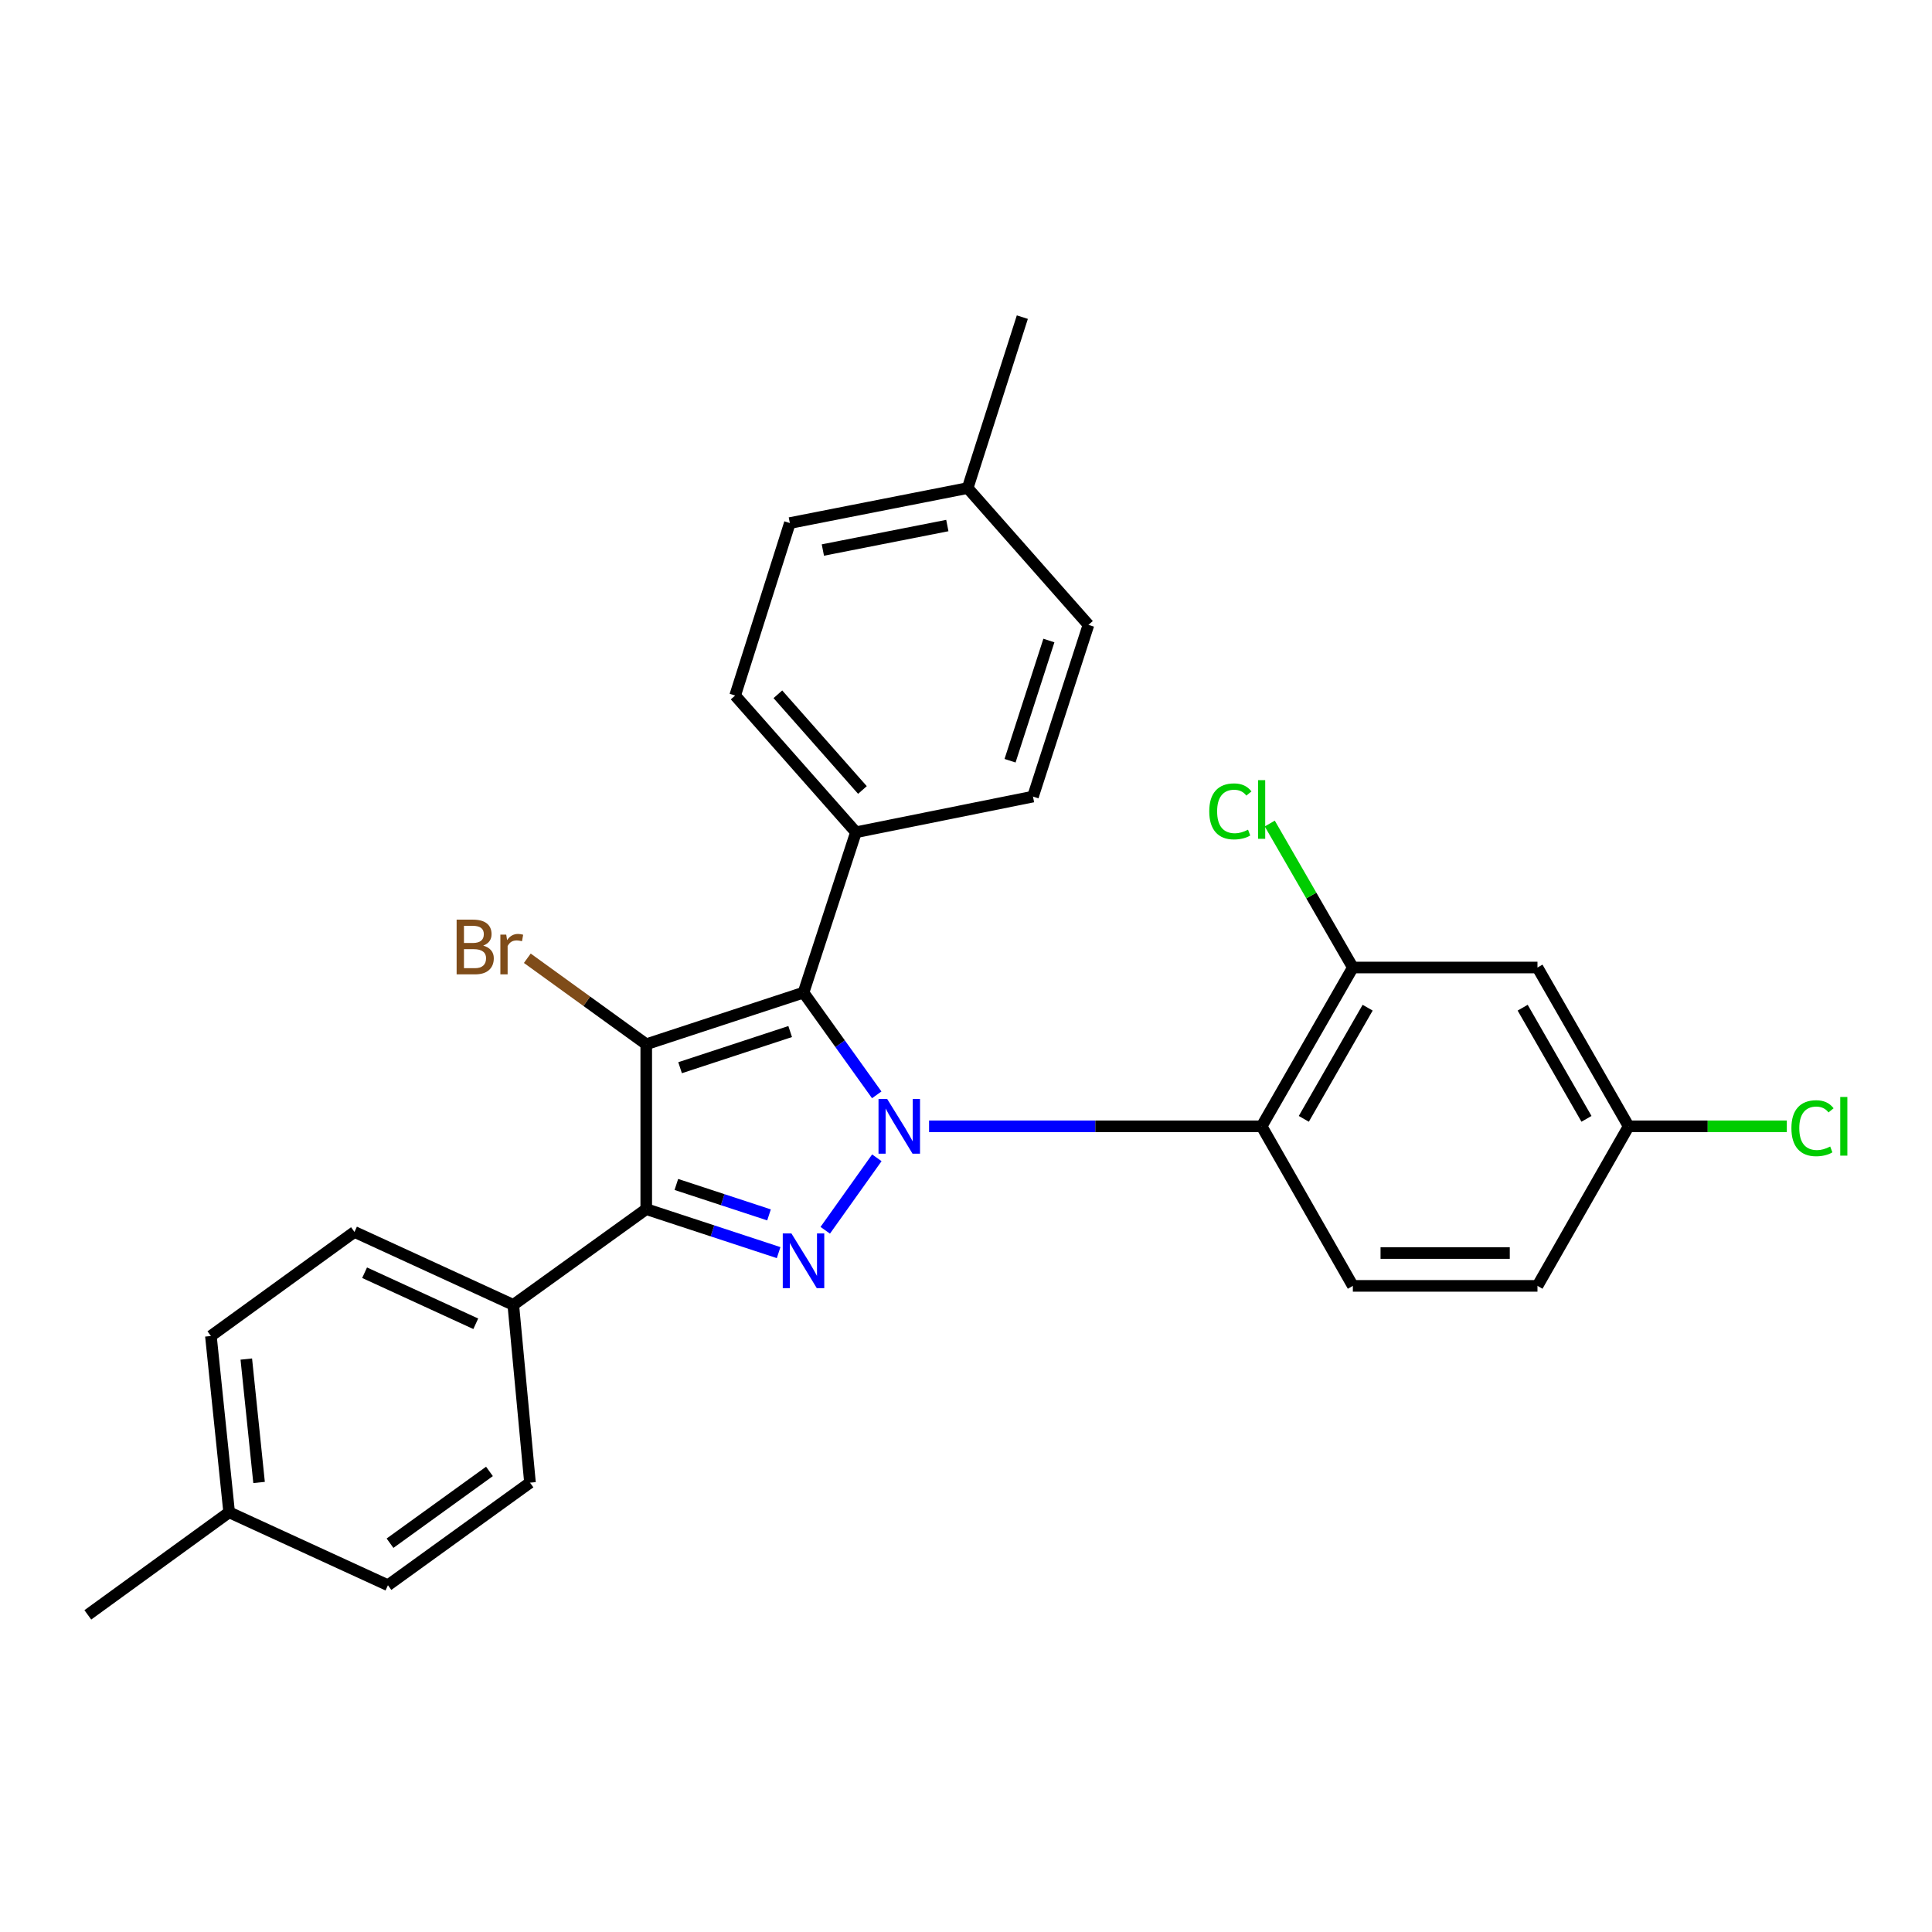 <?xml version='1.0' encoding='iso-8859-1'?>
<svg version='1.1' baseProfile='full'
              xmlns='http://www.w3.org/2000/svg'
                      xmlns:rdkit='http://www.rdkit.org/xml'
                      xmlns:xlink='http://www.w3.org/1999/xlink'
                  xml:space='preserve'
width='1000px' height='1000px' viewBox='0 0 1000 1000'>
<!-- END OF HEADER -->
<rect style='opacity:1.0;fill:#FFFFFF;stroke:none' width='1000' height='1000' x='0' y='0'> </rect>
<path class='bond-1' d='M 453.793,566.69 L 434.845,540.229' style='fill:none;fill-rule:evenodd;stroke:#0000FF;stroke-width:6px;stroke-linecap:butt;stroke-linejoin:miter;stroke-opacity:1' />
<path class='bond-1' d='M 434.845,540.229 L 415.897,513.768' style='fill:none;fill-rule:evenodd;stroke:#000000;stroke-width:6px;stroke-linecap:butt;stroke-linejoin:miter;stroke-opacity:1' />
<path class='bond-2' d='M 453.853,599.275 L 427.144,636.789' style='fill:none;fill-rule:evenodd;stroke:#0000FF;stroke-width:6px;stroke-linecap:butt;stroke-linejoin:miter;stroke-opacity:1' />
<path class='bond-4' d='M 480.885,582.978 L 566.957,582.978' style='fill:none;fill-rule:evenodd;stroke:#0000FF;stroke-width:6px;stroke-linecap:butt;stroke-linejoin:miter;stroke-opacity:1' />
<path class='bond-4' d='M 566.957,582.978 L 653.028,582.978' style='fill:none;fill-rule:evenodd;stroke:#000000;stroke-width:6px;stroke-linecap:butt;stroke-linejoin:miter;stroke-opacity:1' />
<path class='bond-0' d='M 334.496,540.502 L 415.897,513.768' style='fill:none;fill-rule:evenodd;stroke:#000000;stroke-width:6px;stroke-linecap:butt;stroke-linejoin:miter;stroke-opacity:1' />
<path class='bond-0' d='M 352.01,552.642 L 408.991,533.928' style='fill:none;fill-rule:evenodd;stroke:#000000;stroke-width:6px;stroke-linecap:butt;stroke-linejoin:miter;stroke-opacity:1' />
<path class='bond-10' d='M 334.496,540.502 L 303.716,518.246' style='fill:none;fill-rule:evenodd;stroke:#000000;stroke-width:6px;stroke-linecap:butt;stroke-linejoin:miter;stroke-opacity:1' />
<path class='bond-10' d='M 303.716,518.246 L 272.936,495.989' style='fill:none;fill-rule:evenodd;stroke:#7F4C19;stroke-width:6px;stroke-linecap:butt;stroke-linejoin:miter;stroke-opacity:1' />
<path class='bond-27' d='M 334.496,540.502 L 334.496,625.842' style='fill:none;fill-rule:evenodd;stroke:#000000;stroke-width:6px;stroke-linecap:butt;stroke-linejoin:miter;stroke-opacity:1' />
<path class='bond-6' d='M 415.897,513.768 L 443.037,430.771' style='fill:none;fill-rule:evenodd;stroke:#000000;stroke-width:6px;stroke-linecap:butt;stroke-linejoin:miter;stroke-opacity:1' />
<path class='bond-3' d='M 403.015,648.353 L 368.755,637.097' style='fill:none;fill-rule:evenodd;stroke:#0000FF;stroke-width:6px;stroke-linecap:butt;stroke-linejoin:miter;stroke-opacity:1' />
<path class='bond-3' d='M 368.755,637.097 L 334.496,625.842' style='fill:none;fill-rule:evenodd;stroke:#000000;stroke-width:6px;stroke-linecap:butt;stroke-linejoin:miter;stroke-opacity:1' />
<path class='bond-3' d='M 398.043,628.827 L 374.061,620.949' style='fill:none;fill-rule:evenodd;stroke:#0000FF;stroke-width:6px;stroke-linecap:butt;stroke-linejoin:miter;stroke-opacity:1' />
<path class='bond-3' d='M 374.061,620.949 L 350.079,613.07' style='fill:none;fill-rule:evenodd;stroke:#000000;stroke-width:6px;stroke-linecap:butt;stroke-linejoin:miter;stroke-opacity:1' />
<path class='bond-7' d='M 334.496,625.842 L 265.682,675.4' style='fill:none;fill-rule:evenodd;stroke:#000000;stroke-width:6px;stroke-linecap:butt;stroke-linejoin:miter;stroke-opacity:1' />
<path class='bond-5' d='M 653.028,582.978 L 700.236,500.784' style='fill:none;fill-rule:evenodd;stroke:#000000;stroke-width:6px;stroke-linecap:butt;stroke-linejoin:miter;stroke-opacity:1' />
<path class='bond-5' d='M 674.849,579.115 L 707.894,521.579' style='fill:none;fill-rule:evenodd;stroke:#000000;stroke-width:6px;stroke-linecap:butt;stroke-linejoin:miter;stroke-opacity:1' />
<path class='bond-8' d='M 653.028,582.978 L 700.236,665.57' style='fill:none;fill-rule:evenodd;stroke:#000000;stroke-width:6px;stroke-linecap:butt;stroke-linejoin:miter;stroke-opacity:1' />
<path class='bond-9' d='M 700.236,500.784 L 795.793,500.784' style='fill:none;fill-rule:evenodd;stroke:#000000;stroke-width:6px;stroke-linecap:butt;stroke-linejoin:miter;stroke-opacity:1' />
<path class='bond-16' d='M 700.236,500.784 L 678.733,463.524' style='fill:none;fill-rule:evenodd;stroke:#000000;stroke-width:6px;stroke-linecap:butt;stroke-linejoin:miter;stroke-opacity:1' />
<path class='bond-16' d='M 678.733,463.524 L 657.23,426.265' style='fill:none;fill-rule:evenodd;stroke:#00CC00;stroke-width:6px;stroke-linecap:butt;stroke-linejoin:miter;stroke-opacity:1' />
<path class='bond-11' d='M 443.037,430.771 L 380.513,360.003' style='fill:none;fill-rule:evenodd;stroke:#000000;stroke-width:6px;stroke-linecap:butt;stroke-linejoin:miter;stroke-opacity:1' />
<path class='bond-11' d='M 446.397,408.901 L 402.63,359.363' style='fill:none;fill-rule:evenodd;stroke:#000000;stroke-width:6px;stroke-linecap:butt;stroke-linejoin:miter;stroke-opacity:1' />
<path class='bond-12' d='M 443.037,430.771 L 534.666,412.309' style='fill:none;fill-rule:evenodd;stroke:#000000;stroke-width:6px;stroke-linecap:butt;stroke-linejoin:miter;stroke-opacity:1' />
<path class='bond-13' d='M 265.682,675.4 L 183.478,637.646' style='fill:none;fill-rule:evenodd;stroke:#000000;stroke-width:6px;stroke-linecap:butt;stroke-linejoin:miter;stroke-opacity:1' />
<path class='bond-13' d='M 246.257,685.184 L 188.714,658.756' style='fill:none;fill-rule:evenodd;stroke:#000000;stroke-width:6px;stroke-linecap:butt;stroke-linejoin:miter;stroke-opacity:1' />
<path class='bond-14' d='M 265.682,675.4 L 274.323,767.416' style='fill:none;fill-rule:evenodd;stroke:#000000;stroke-width:6px;stroke-linecap:butt;stroke-linejoin:miter;stroke-opacity:1' />
<path class='bond-17' d='M 700.236,665.57 L 795.793,665.57' style='fill:none;fill-rule:evenodd;stroke:#000000;stroke-width:6px;stroke-linecap:butt;stroke-linejoin:miter;stroke-opacity:1' />
<path class='bond-17' d='M 714.569,648.572 L 781.459,648.572' style='fill:none;fill-rule:evenodd;stroke:#000000;stroke-width:6px;stroke-linecap:butt;stroke-linejoin:miter;stroke-opacity:1' />
<path class='bond-28' d='M 795.793,500.784 L 842.981,582.978' style='fill:none;fill-rule:evenodd;stroke:#000000;stroke-width:6px;stroke-linecap:butt;stroke-linejoin:miter;stroke-opacity:1' />
<path class='bond-28' d='M 788.129,521.576 L 821.161,579.112' style='fill:none;fill-rule:evenodd;stroke:#000000;stroke-width:6px;stroke-linecap:butt;stroke-linejoin:miter;stroke-opacity:1' />
<path class='bond-18' d='M 380.513,360.003 L 408.824,270.735' style='fill:none;fill-rule:evenodd;stroke:#000000;stroke-width:6px;stroke-linecap:butt;stroke-linejoin:miter;stroke-opacity:1' />
<path class='bond-21' d='M 534.666,412.309 L 563.383,323.429' style='fill:none;fill-rule:evenodd;stroke:#000000;stroke-width:6px;stroke-linecap:butt;stroke-linejoin:miter;stroke-opacity:1' />
<path class='bond-21' d='M 522.799,393.751 L 542.901,331.535' style='fill:none;fill-rule:evenodd;stroke:#000000;stroke-width:6px;stroke-linecap:butt;stroke-linejoin:miter;stroke-opacity:1' />
<path class='bond-20' d='M 183.478,637.646 L 109.159,691.511' style='fill:none;fill-rule:evenodd;stroke:#000000;stroke-width:6px;stroke-linecap:butt;stroke-linejoin:miter;stroke-opacity:1' />
<path class='bond-19' d='M 274.323,767.416 L 200.797,820.506' style='fill:none;fill-rule:evenodd;stroke:#000000;stroke-width:6px;stroke-linecap:butt;stroke-linejoin:miter;stroke-opacity:1' />
<path class='bond-19' d='M 253.343,761.599 L 201.875,798.762' style='fill:none;fill-rule:evenodd;stroke:#000000;stroke-width:6px;stroke-linecap:butt;stroke-linejoin:miter;stroke-opacity:1' />
<path class='bond-15' d='M 842.981,582.978 L 795.793,665.57' style='fill:none;fill-rule:evenodd;stroke:#000000;stroke-width:6px;stroke-linecap:butt;stroke-linejoin:miter;stroke-opacity:1' />
<path class='bond-22' d='M 842.981,582.978 L 883.916,582.978' style='fill:none;fill-rule:evenodd;stroke:#000000;stroke-width:6px;stroke-linecap:butt;stroke-linejoin:miter;stroke-opacity:1' />
<path class='bond-22' d='M 883.916,582.978 L 924.851,582.978' style='fill:none;fill-rule:evenodd;stroke:#00CC00;stroke-width:6px;stroke-linecap:butt;stroke-linejoin:miter;stroke-opacity:1' />
<path class='bond-29' d='M 408.824,270.735 L 500.859,252.623' style='fill:none;fill-rule:evenodd;stroke:#000000;stroke-width:6px;stroke-linecap:butt;stroke-linejoin:miter;stroke-opacity:1' />
<path class='bond-29' d='M 425.912,284.696 L 490.336,272.018' style='fill:none;fill-rule:evenodd;stroke:#000000;stroke-width:6px;stroke-linecap:butt;stroke-linejoin:miter;stroke-opacity:1' />
<path class='bond-23' d='M 200.797,820.506 L 118.603,782.761' style='fill:none;fill-rule:evenodd;stroke:#000000;stroke-width:6px;stroke-linecap:butt;stroke-linejoin:miter;stroke-opacity:1' />
<path class='bond-30' d='M 109.159,691.511 L 118.603,782.761' style='fill:none;fill-rule:evenodd;stroke:#000000;stroke-width:6px;stroke-linecap:butt;stroke-linejoin:miter;stroke-opacity:1' />
<path class='bond-30' d='M 127.483,703.448 L 134.094,767.324' style='fill:none;fill-rule:evenodd;stroke:#000000;stroke-width:6px;stroke-linecap:butt;stroke-linejoin:miter;stroke-opacity:1' />
<path class='bond-24' d='M 563.383,323.429 L 500.859,252.623' style='fill:none;fill-rule:evenodd;stroke:#000000;stroke-width:6px;stroke-linecap:butt;stroke-linejoin:miter;stroke-opacity:1' />
<path class='bond-25' d='M 118.603,782.761 L 45.455,835.852' style='fill:none;fill-rule:evenodd;stroke:#000000;stroke-width:6px;stroke-linecap:butt;stroke-linejoin:miter;stroke-opacity:1' />
<path class='bond-26' d='M 500.859,252.623 L 529.16,164.148' style='fill:none;fill-rule:evenodd;stroke:#000000;stroke-width:6px;stroke-linecap:butt;stroke-linejoin:miter;stroke-opacity:1' />
<path  class='atom-0' d='M 459.196 568.818
L 468.476 583.818
Q 469.396 585.298, 470.876 587.978
Q 472.356 590.658, 472.436 590.818
L 472.436 568.818
L 476.196 568.818
L 476.196 597.138
L 472.316 597.138
L 462.356 580.738
Q 461.196 578.818, 459.956 576.618
Q 458.756 574.418, 458.396 573.738
L 458.396 597.138
L 454.716 597.138
L 454.716 568.818
L 459.196 568.818
' fill='#0000FF'/>
<path  class='atom-3' d='M 409.637 638.425
L 418.917 653.425
Q 419.837 654.905, 421.317 657.585
Q 422.797 660.265, 422.877 660.425
L 422.877 638.425
L 426.637 638.425
L 426.637 666.745
L 422.757 666.745
L 412.797 650.345
Q 411.637 648.425, 410.397 646.225
Q 409.197 644.025, 408.837 643.345
L 408.837 666.745
L 405.157 666.745
L 405.157 638.425
L 409.637 638.425
' fill='#0000FF'/>
<path  class='atom-11' d='M 250.109 489.45
Q 252.829 490.21, 254.189 491.89
Q 255.589 493.53, 255.589 495.97
Q 255.589 499.89, 253.069 502.13
Q 250.589 504.33, 245.869 504.33
L 236.349 504.33
L 236.349 476.01
L 244.709 476.01
Q 249.549 476.01, 251.989 477.97
Q 254.429 479.93, 254.429 483.53
Q 254.429 487.81, 250.109 489.45
M 240.149 479.21
L 240.149 488.09
L 244.709 488.09
Q 247.509 488.09, 248.949 486.97
Q 250.429 485.81, 250.429 483.53
Q 250.429 479.21, 244.709 479.21
L 240.149 479.21
M 245.869 501.13
Q 248.629 501.13, 250.109 499.81
Q 251.589 498.49, 251.589 495.97
Q 251.589 493.65, 249.949 492.49
Q 248.349 491.29, 245.269 491.29
L 240.149 491.29
L 240.149 501.13
L 245.869 501.13
' fill='#7F4C19'/>
<path  class='atom-11' d='M 262.029 483.77
L 262.469 486.61
Q 264.629 483.41, 268.149 483.41
Q 269.269 483.41, 270.789 483.81
L 270.189 487.17
Q 268.469 486.77, 267.509 486.77
Q 265.829 486.77, 264.709 487.45
Q 263.629 488.09, 262.749 489.65
L 262.749 504.33
L 258.989 504.33
L 258.989 483.77
L 262.029 483.77
' fill='#7F4C19'/>
<path  class='atom-17' d='M 625.908 419.966
Q 625.908 412.926, 629.188 409.246
Q 632.508 405.526, 638.788 405.526
Q 644.628 405.526, 647.748 409.646
L 645.108 411.806
Q 642.828 408.806, 638.788 408.806
Q 634.508 408.806, 632.228 411.686
Q 629.988 414.526, 629.988 419.966
Q 629.988 425.566, 632.308 428.446
Q 634.668 431.326, 639.228 431.326
Q 642.348 431.326, 645.988 429.446
L 647.108 432.446
Q 645.628 433.406, 643.388 433.966
Q 641.148 434.526, 638.668 434.526
Q 632.508 434.526, 629.188 430.766
Q 625.908 427.006, 625.908 419.966
' fill='#00CC00'/>
<path  class='atom-17' d='M 651.188 403.806
L 654.868 403.806
L 654.868 434.166
L 651.188 434.166
L 651.188 403.806
' fill='#00CC00'/>
<path  class='atom-23' d='M 927.231 583.958
Q 927.231 576.918, 930.511 573.238
Q 933.831 569.518, 940.111 569.518
Q 945.951 569.518, 949.071 573.638
L 946.431 575.798
Q 944.151 572.798, 940.111 572.798
Q 935.831 572.798, 933.551 575.678
Q 931.311 578.518, 931.311 583.958
Q 931.311 589.558, 933.631 592.438
Q 935.991 595.318, 940.551 595.318
Q 943.671 595.318, 947.311 593.438
L 948.431 596.438
Q 946.951 597.398, 944.711 597.958
Q 942.471 598.518, 939.991 598.518
Q 933.831 598.518, 930.511 594.758
Q 927.231 590.998, 927.231 583.958
' fill='#00CC00'/>
<path  class='atom-23' d='M 952.511 567.798
L 956.191 567.798
L 956.191 598.158
L 952.511 598.158
L 952.511 567.798
' fill='#00CC00'/>
</svg>
